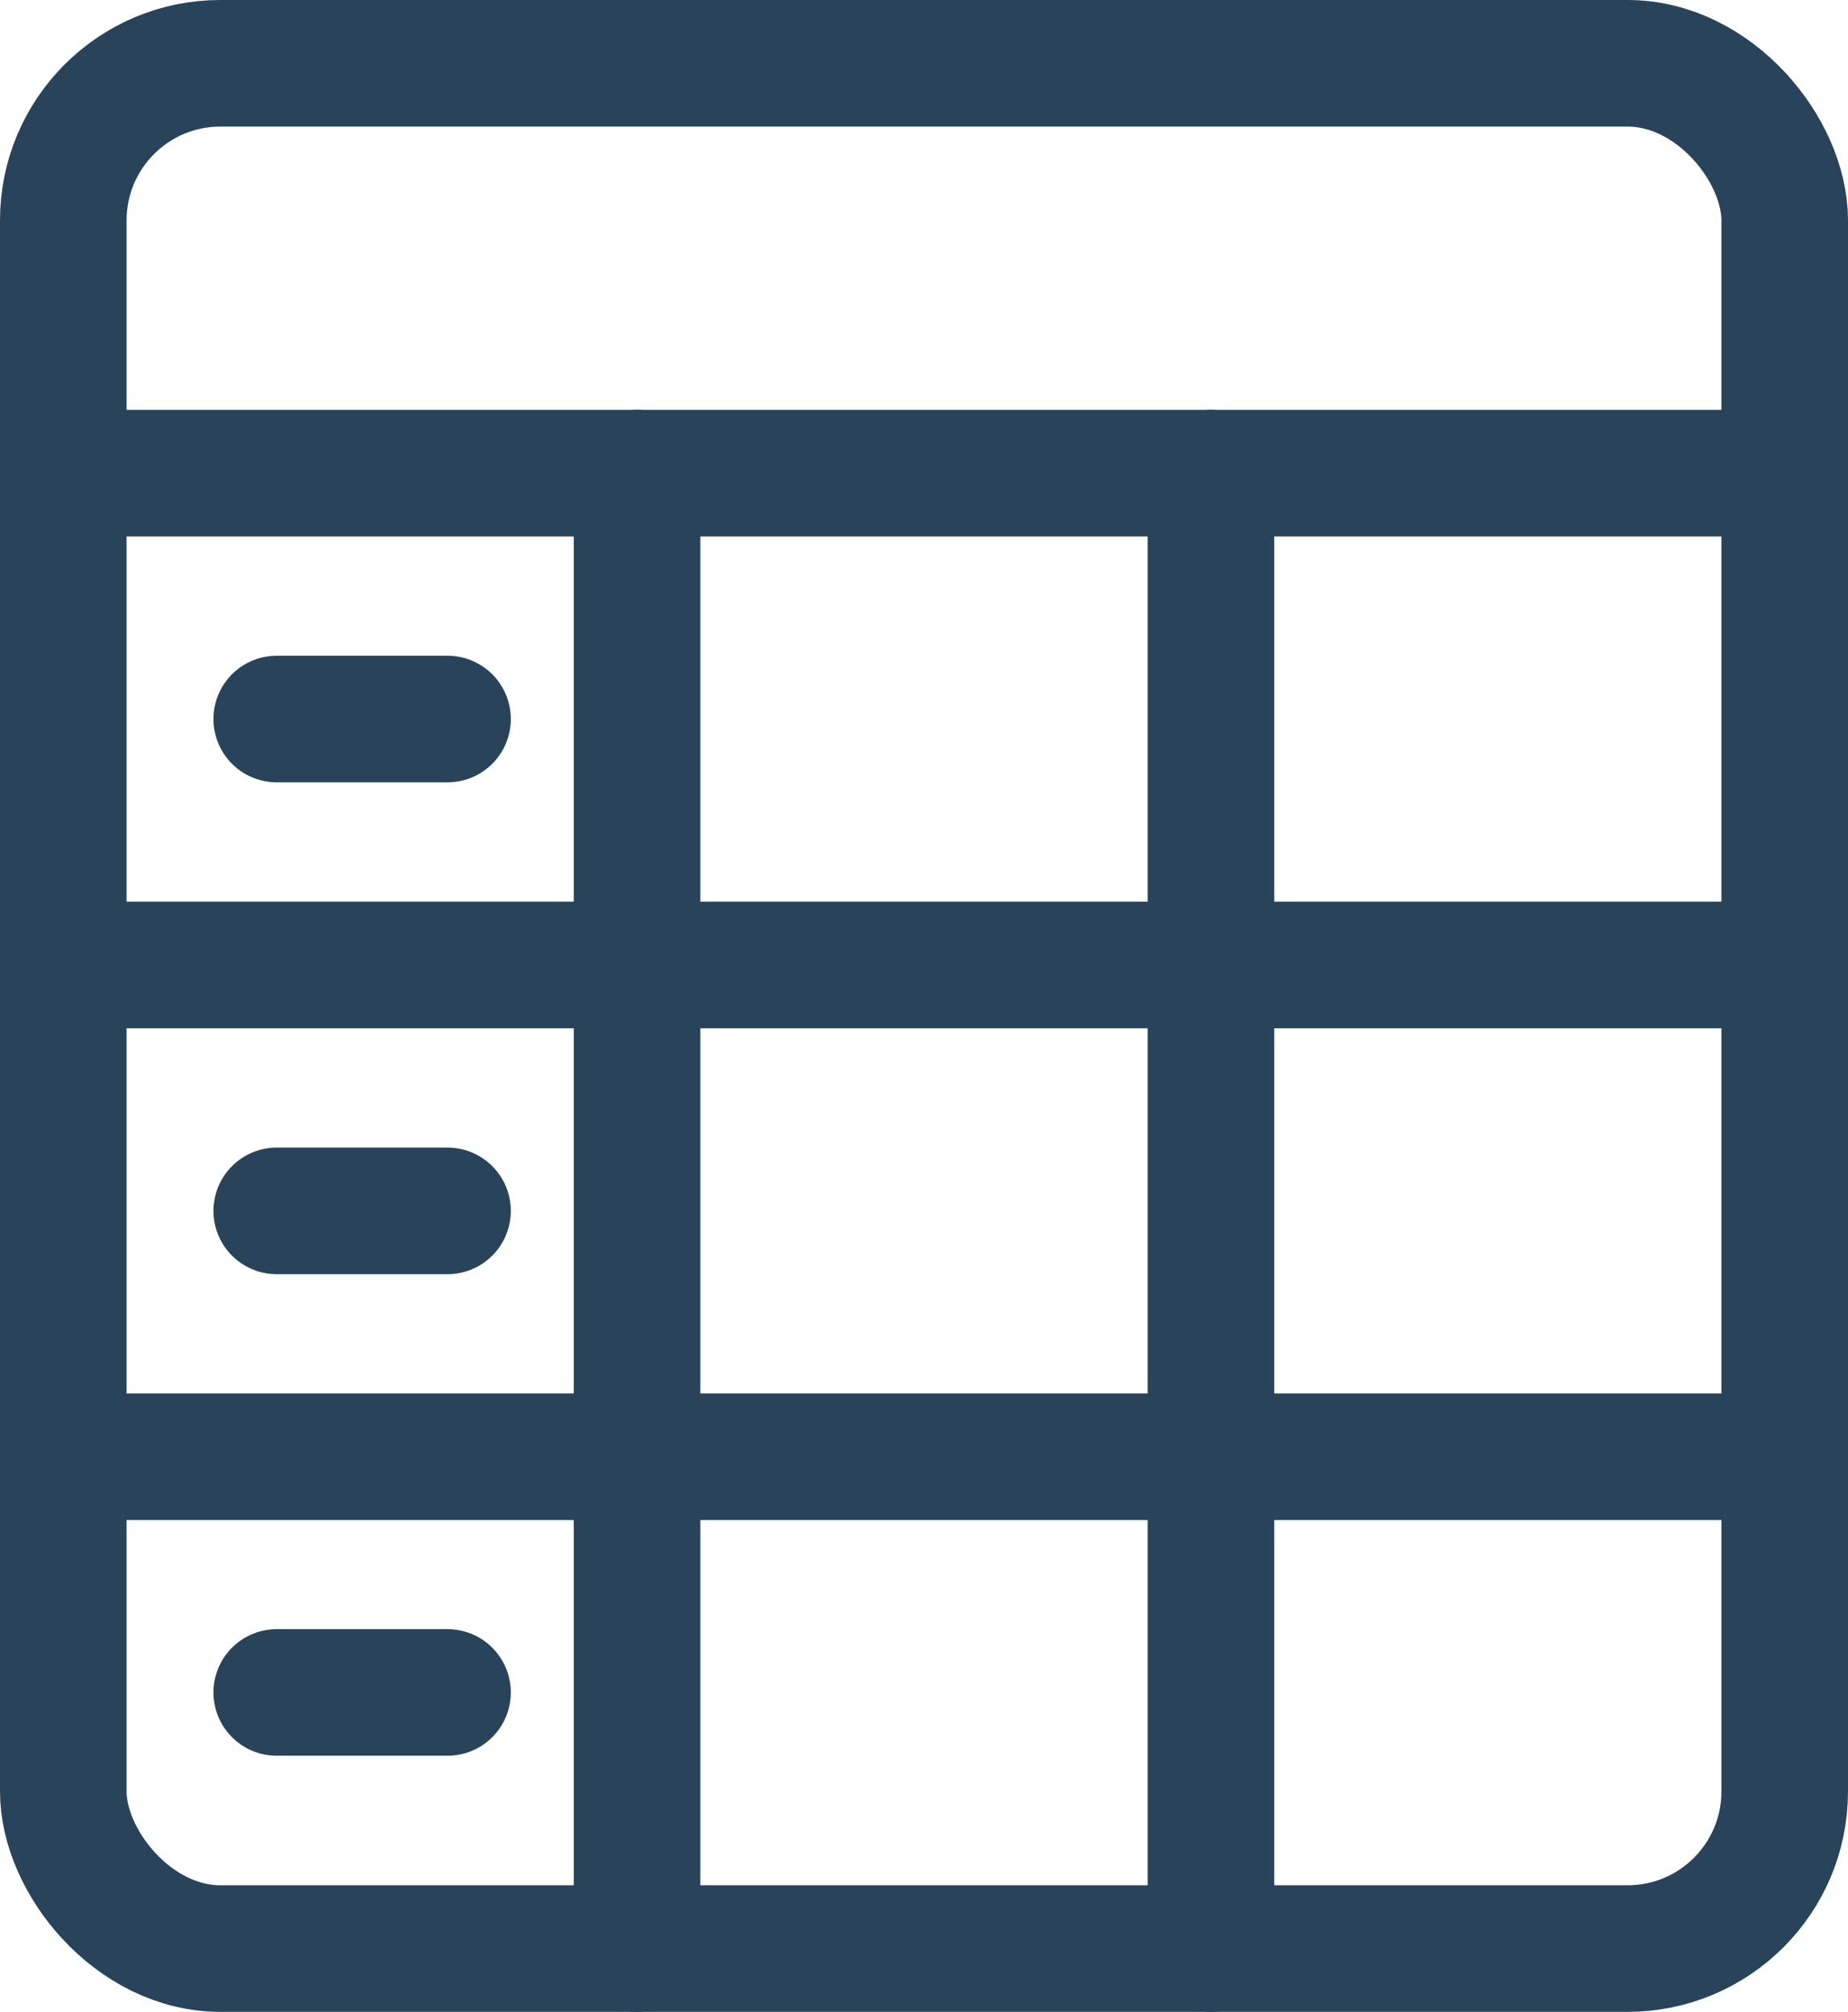 <svg xmlns="http://www.w3.org/2000/svg" width="27.445" height="29.88" viewBox="0 0 27.445 29.88">
  <g id="Group_12448" data-name="Group 12448" transform="translate(-0.81 0.357)">
    <rect id="Rectangle_6638" data-name="Rectangle 6638" width="25.565" height="28" rx="2.333" transform="translate(1.75 0.583)" fill="none" stroke="#28435a" stroke-linecap="round" stroke-linejoin="round" stroke-width="1.88"/>
    <line id="Line_177" data-name="Line 177" x2="25.565" transform="translate(1.75 6.67)" fill="none" stroke="#28435a" stroke-linecap="round" stroke-linejoin="round" stroke-width="1.88"/>
    <line id="Line_178" data-name="Line 178" x2="25.565" transform="translate(1.75 13.975)" fill="none" stroke="#28435a" stroke-linecap="round" stroke-linejoin="round" stroke-width="1.88"/>
    <line id="Line_179" data-name="Line 179" x2="25.565" transform="translate(1.75 21.279)" fill="none" stroke="#28435a" stroke-linecap="round" stroke-linejoin="round" stroke-width="1.88"/>
    <line id="Line_180" data-name="Line 180" y2="21.913" transform="translate(10.271 6.67)" fill="none" stroke="#28435a" stroke-linecap="round" stroke-linejoin="round" stroke-width="1.88"/>
    <line id="Line_181" data-name="Line 181" y2="21.913" transform="translate(18.794 6.67)" fill="none" stroke="#28435a" stroke-linecap="round" stroke-linejoin="round" stroke-width="1.88"/>
    <line id="Line_182" data-name="Line 182" x2="2.536" transform="translate(4.92 10.322)" fill="none" stroke="#28435a" stroke-linecap="round" stroke-linejoin="round" stroke-width="1.88"/>
    <line id="Line_183" data-name="Line 183" x2="2.536" transform="translate(4.92 17.627)" fill="none" stroke="#28435a" stroke-linecap="round" stroke-linejoin="round" stroke-width="1.88"/>
    <line id="Line_184" data-name="Line 184" x2="2.536" transform="translate(4.92 24.779)" fill="none" stroke="#28435a" stroke-linecap="round" stroke-linejoin="round" stroke-width="1.88"/>
  </g>
</svg>
